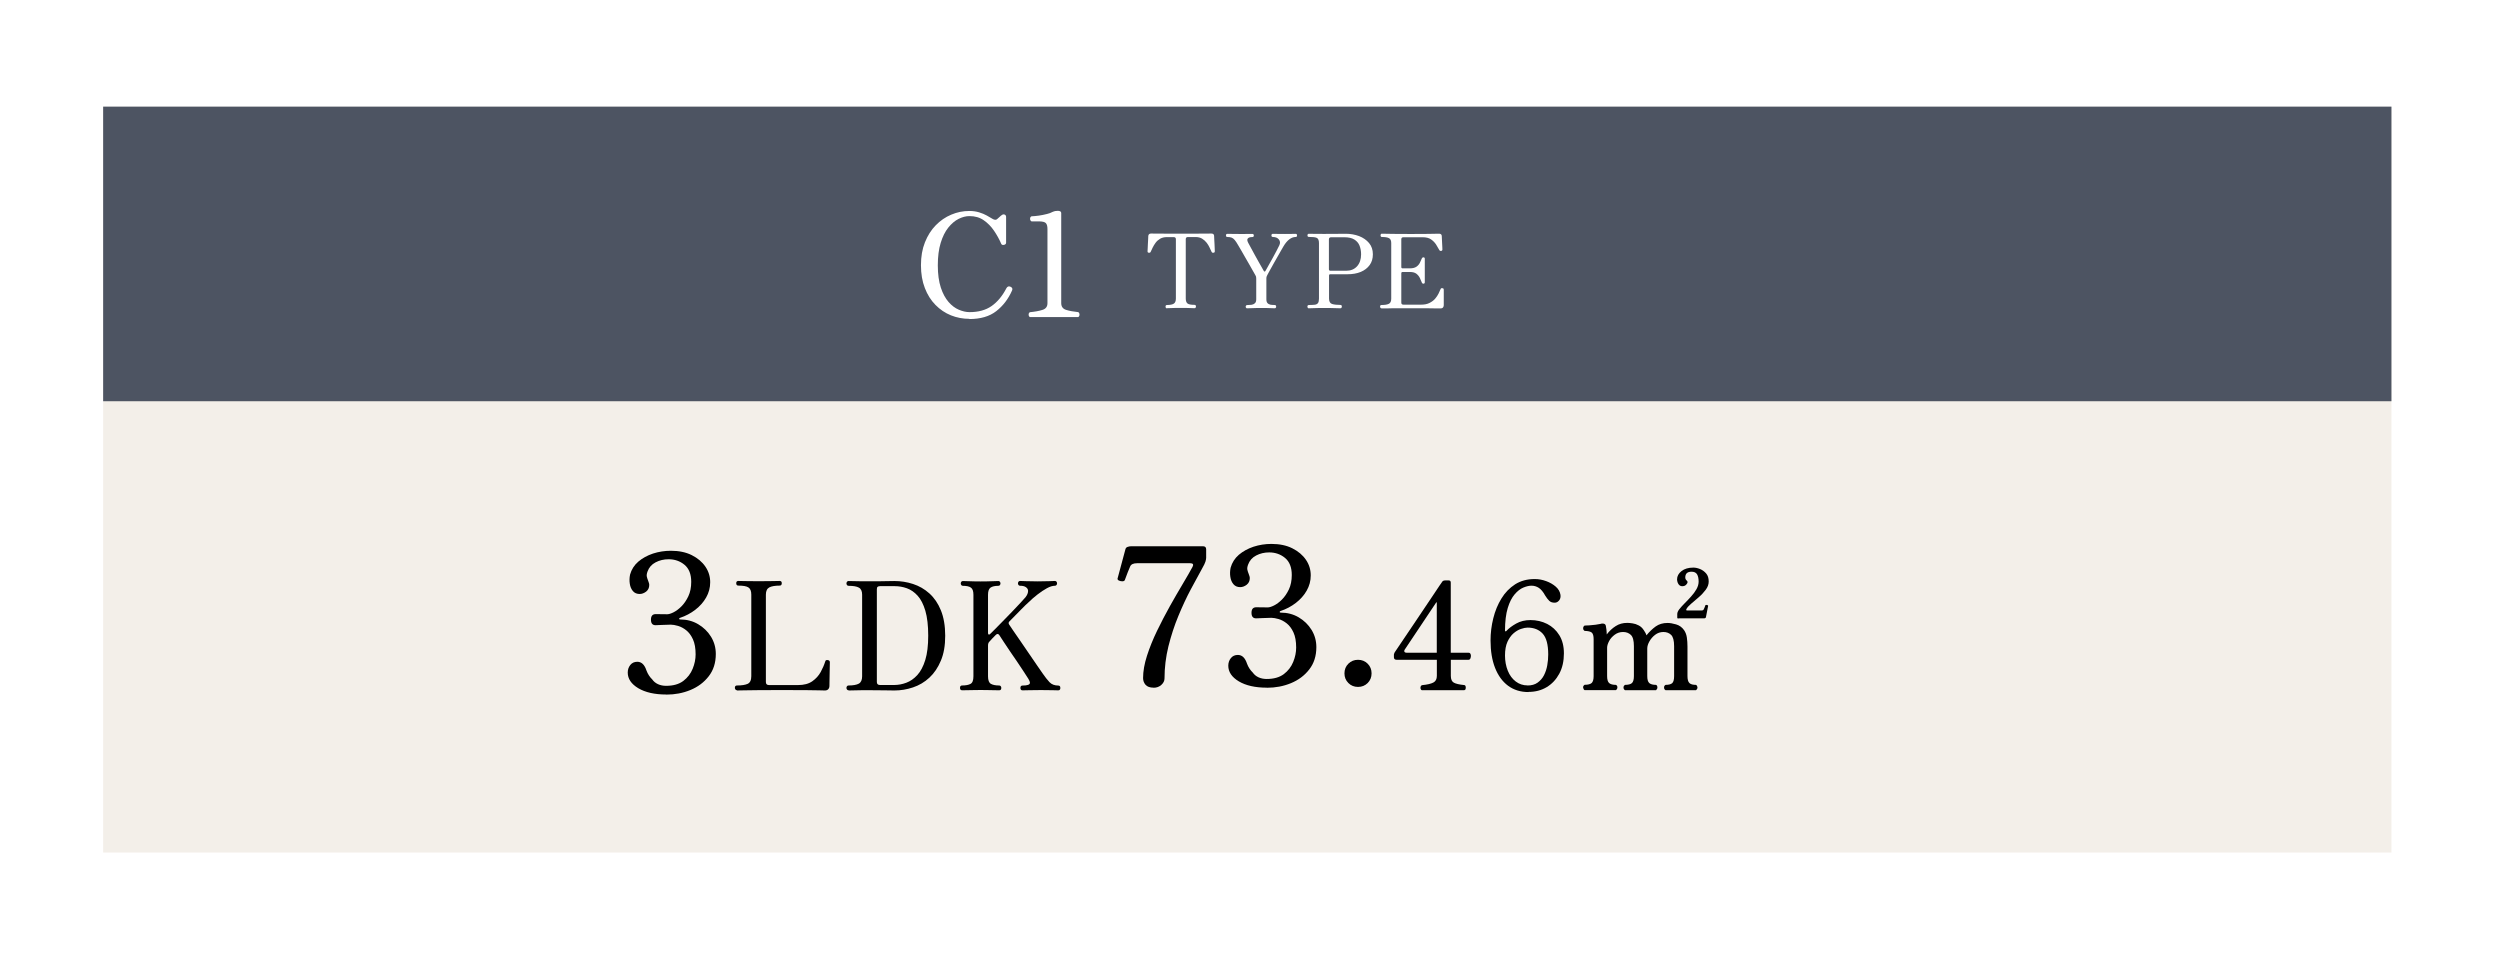 <?xml version="1.0" encoding="UTF-8"?>
<svg id="_レイヤー_2" data-name="レイヤー_2" xmlns="http://www.w3.org/2000/svg" width="365" height="140" xmlns:xlink="http://www.w3.org/1999/xlink" viewBox="0 0 365 140">
  <defs>
    <style>
      .cls-1 {
        fill: #fff;
      }

      .cls-2 {
        fill: #4d5462;
      }

      .cls-3 {
        fill: #f3efe9;
        filter: url(#outer-glow-1);
      }
    </style>
    <filter id="outer-glow-1" x="0" y="0" width="365" height="140" filterUnits="userSpaceOnUse">
      <feOffset dx="0" dy="0"/>
      <feGaussianBlur result="blur" stdDeviation="5"/>
      <feFlood flood-color="#000" flood-opacity=".36"/>
      <feComposite in2="blur" operator="in"/>
      <feComposite in="SourceGraphic"/>
    </filter>
  </defs>
  <g id="_頁タイトル" data-name="頁タイトル">
    <g>
      <rect class="cls-3" x="15.06" y="15.57" width="334.09" height="108.9"/>
      <rect class="cls-2" x="15.06" y="15.57" width="334.09" height="43.01"/>
      <g>
        <g>
          <path d="M97.28,101.4c-1.7,0-3.06-.31-4.09-.92-1.03-.62-1.54-1.38-1.54-2.29,0-.43.13-.8.38-1.11.25-.31.59-.46,1.02-.46.62,0,1.06.43,1.34,1.29.19.5.47.93.84,1.29.21.3.49.53.84.69.35.16.75.24,1.18.24,1.05,0,1.88-.24,2.51-.71.63-.48,1.08-1.07,1.37-1.78.29-.71.43-1.41.43-2.1,0-.9-.13-1.63-.39-2.2-.26-.57-.59-1.01-.98-1.32-.39-.31-.79-.52-1.2-.64-.41-.12-.77-.18-1.06-.18-.35,0-.77.01-1.25.04-.48.03-.8.04-.97.04-.45,0-.67-.27-.67-.81s.23-.81.7-.81c.21,0,.47,0,.78.01.32,0,.62.01.9.01.22,0,.53-.09.91-.28.38-.19.77-.48,1.16-.87.39-.39.73-.89,1.01-1.48s.42-1.3.42-2.1c0-1.12-.33-1.95-.98-2.49-.65-.54-1.43-.81-2.32-.81-.69,0-1.33.15-1.9.45-.58.3-.97.75-1.18,1.34-.11.3-.15.55-.1.76.05.21.11.39.18.56.04.11.07.22.11.32.04.1.06.21.06.32,0,.41-.15.73-.45.97-.3.23-.62.35-.95.35-.41,0-.74-.14-.98-.42-.24-.28-.4-.64-.46-1.08-.07-.44-.05-.88.04-1.33.21-.75.61-1.38,1.2-1.89.6-.51,1.31-.9,2.14-1.18.83-.27,1.7-.41,2.62-.41,1.18,0,2.19.21,3.05.64.86.43,1.52.99,1.99,1.68.47.69.7,1.45.7,2.27s-.2,1.54-.59,2.23-.92,1.28-1.58,1.79c-.66.51-1.41.91-2.25,1.19-.07.02-.11.06-.11.13s.05.1.14.1c.97,0,1.85.23,2.63.69s1.41,1.07,1.88,1.83c.47.77.7,1.61.7,2.52,0,1.29-.35,2.38-1.04,3.26-.69.89-1.58,1.55-2.67,2-1.09.45-2.26.67-3.51.67Z"/>
          <path d="M107.6,100.78c-.09,0-.16-.04-.22-.11-.06-.07-.09-.15-.09-.24,0-.23.1-.35.31-.35.69,0,1.21-.08,1.56-.24.35-.16.53-.54.53-1.12v-11.9c0-.53-.14-.88-.43-1.06-.29-.18-.77-.26-1.46-.26-.21,0-.31-.12-.31-.35,0-.22.1-.33.31-.33.12,0,.44,0,.98.02.54.02,1.19.02,1.97.02s1.48,0,2.06-.02c.58-.01.92-.02,1.02-.02.21,0,.31.11.31.33,0,.23-.1.35-.31.35-.67,0-1.18.09-1.51.26-.33.18-.5.53-.5,1.06v12.76c0,.29.15.44.46.44h4.22c.87,0,1.56-.18,2.09-.55.53-.37.94-.82,1.23-1.35.29-.54.51-1.04.66-1.53.03-.12.08-.19.17-.21.08-.02.16-.03.23,0,.12.01.19.05.23.12.04.07.05.13.05.21,0,.04,0,.22-.01.52,0,.3-.01.65-.02,1.05,0,.4-.01.77-.02,1.11,0,.35-.01.59-.01.74,0,.19-.05.35-.16.48-.11.13-.28.2-.5.2-.09,0-.36,0-.8-.02-.45-.01-1.11-.03-2-.03-.89,0-2.06-.01-3.53-.01-1.2,0-2.28,0-3.22.01-.95,0-1.7.02-2.28.03s-.91.02-1.01.02Z"/>
          <path d="M123.89,100.78c-.1,0-.18-.04-.23-.11-.05-.07-.08-.15-.08-.24s.03-.17.08-.24c.05-.07.13-.11.23-.11.67,0,1.17-.09,1.5-.27.32-.18.48-.54.48-1.07v-11.92c0-.51-.16-.86-.48-1.03-.32-.18-.82-.26-1.5-.26-.1,0-.18-.04-.23-.11-.05-.07-.08-.15-.08-.24s.03-.17.08-.24c.05-.07.13-.11.23-.11.12,0,.44,0,.98.02.54.02,1.22.02,2.06.02.98,0,1.76,0,2.32-.02.56-.01,1.01-.02,1.33-.02.92,0,1.83.14,2.72.43.89.29,1.68.74,2.39,1.38s1.27,1.46,1.68,2.47.63,2.25.63,3.71-.21,2.62-.63,3.63c-.42,1.01-.98,1.84-1.68,2.49-.7.65-1.5,1.12-2.39,1.42-.89.3-1.79.45-2.72.45-.32,0-.77,0-1.35-.02-.58-.01-1.35-.02-2.32-.02-.84,0-1.51,0-2.01.02-.51.01-.84.02-1,.02ZM128.47,100.01h2.07c.6,0,1.2-.11,1.78-.33.59-.22,1.12-.59,1.61-1.12.48-.53.87-1.26,1.16-2.2.29-.94.43-2.13.43-3.56s-.14-2.69-.42-3.63c-.28-.94-.65-1.67-1.12-2.19-.47-.52-.99-.88-1.57-1.09-.58-.21-1.17-.31-1.77-.31h-2.16c-.15,0-.26.03-.34.09-.08.06-.12.18-.12.35v13.55c0,.29.15.44.46.44Z"/>
          <path d="M140.47,100.78c-.21,0-.31-.12-.31-.35s.1-.35.31-.35c.53,0,.94-.08,1.22-.23.29-.15.43-.52.43-1.11v-11.9c0-.53-.12-.88-.37-1.05-.25-.18-.64-.26-1.17-.26-.1,0-.18-.04-.23-.11-.05-.07-.08-.15-.08-.24s.03-.17.08-.24c.05-.07.13-.11.23-.11.07,0,.27,0,.6.02.33.02.69.03,1.08.03.39,0,.69.01.91.01.23,0,.54,0,.92-.01.38,0,.74-.02,1.07-.03.33-.01.53-.02.6-.02.1,0,.18.04.23.11.05.07.08.15.08.24s-.03.17-.08.24c-.05.07-.13.11-.23.11-.51,0-.89.09-1.14.26-.25.18-.37.53-.37,1.05v5.59c0,.12.04.19.11.21.07.02.14,0,.2-.08.12-.1.34-.33.68-.67s.73-.75,1.19-1.21c.45-.46.91-.93,1.36-1.4.45-.47.86-.89,1.21-1.28.35-.38.59-.65.73-.81.25-.32.37-.63.37-.92,0-.21-.1-.38-.3-.53s-.49-.22-.87-.22c-.1,0-.18-.04-.23-.11-.05-.07-.08-.15-.08-.24s.03-.17.08-.24c.05-.07.13-.11.23-.11.15,0,.43.01.84.03.41.02.99.03,1.74.03s1.33-.01,1.72-.03c.38-.02.65-.03.79-.03.1,0,.18.04.23.11.05.07.08.15.08.24s-.03.17-.08.24c-.05.07-.13.11-.23.11-.34,0-.73.12-1.17.36-.44.24-.9.55-1.38.92-.48.37-.93.77-1.35,1.18-.22.19-.57.53-1.04,1.01-.48.48-1.03,1.05-1.66,1.69-.19.16-.21.34-.07.53.09.13.28.42.58.86.3.44.66.96,1.07,1.55.41.59.83,1.2,1.25,1.83.43.62.81,1.19,1.17,1.71.35.51.62.9.81,1.17.35.51.69.94,1,1.27.32.33.74.49,1.27.49.21,0,.31.12.31.35s-.1.35-.31.35c-.15,0-.41,0-.8-.02-.39-.01-.96-.02-1.73-.02-.63,0-1.2,0-1.69.02-.5.01-.83.02-.99.02-.21,0-.31-.12-.31-.35s.1-.35.31-.35c.72,0,1.08-.13,1.08-.4,0-.18-.14-.47-.42-.88-.1-.16-.29-.44-.55-.85-.26-.4-.57-.86-.92-1.38-.35-.51-.7-1.03-1.06-1.55-.35-.52-.66-.99-.94-1.41-.27-.42-.47-.71-.58-.89-.15-.22-.32-.23-.53-.02-.19.19-.37.37-.53.54-.16.17-.29.3-.37.41-.15.13-.22.33-.22.59v4.49c0,.57.14.94.42,1.1.28.16.68.24,1.21.24.1,0,.18.04.23.11.05.07.08.15.08.24,0,.24-.1.35-.31.35-.09,0-.31,0-.66-.01-.35,0-.72-.01-1.11-.02-.39,0-.7-.01-.94-.01-.22,0-.53,0-.92.01s-.77.01-1.11.02c-.34,0-.57.01-.67.01Z"/>
        </g>
        <g>
          <path d="M168.43,100.4c-.54,0-.93-.14-1.18-.42-.24-.28-.36-.61-.36-.98,0-.99.19-2.08.57-3.26.38-1.18.87-2.4,1.47-3.64.6-1.24,1.23-2.45,1.89-3.63.66-1.18,1.29-2.26,1.88-3.25.59-.99,1.06-1.81,1.41-2.46.19-.35.07-.53-.34-.53h-7.76c-.54,0-.88.16-1.01.48-.09.19-.21.48-.36.87-.15.39-.29.77-.42,1.12-.06.11-.18.17-.36.17s-.35-.04-.5-.11c-.15-.07-.21-.17-.2-.28l1.15-4.28c.04-.17.14-.29.31-.35s.35-.1.56-.1h10.44c.32,0,.48.15.48.45v1.23c0,.13-.03.31-.1.55-.07.23-.23.57-.49,1.02-.47.84-1.01,1.85-1.64,3.02-.63,1.18-1.23,2.47-1.82,3.89-.59,1.42-1.07,2.9-1.46,4.45-.38,1.55-.57,3.11-.57,4.68,0,.35-.15.67-.46.95-.31.28-.69.42-1.13.42Z"/>
          <path d="M184.96,100.4c-1.7,0-3.06-.31-4.09-.92-1.03-.62-1.54-1.38-1.54-2.29,0-.43.13-.8.38-1.11.25-.31.59-.46,1.02-.46.62,0,1.06.43,1.34,1.29.19.5.47.93.84,1.29.21.3.49.53.84.69.35.16.75.24,1.18.24,1.05,0,1.88-.24,2.51-.71.63-.48,1.08-1.07,1.37-1.78.29-.71.43-1.41.43-2.1,0-.9-.13-1.63-.39-2.2-.26-.57-.59-1.01-.98-1.32-.39-.31-.79-.52-1.2-.64-.41-.12-.77-.18-1.06-.18-.35,0-.77.01-1.25.04-.48.03-.8.04-.97.04-.45,0-.67-.27-.67-.81s.23-.81.7-.81c.21,0,.47,0,.78.01.32,0,.62.01.9.01.22,0,.53-.09.91-.28.38-.19.77-.48,1.16-.87.39-.39.73-.89,1.01-1.48s.42-1.3.42-2.1c0-1.12-.33-1.95-.98-2.49-.65-.54-1.43-.81-2.32-.81-.69,0-1.33.15-1.9.45-.58.3-.97.75-1.18,1.34-.11.3-.15.55-.1.76.05.21.11.39.18.56.04.11.07.22.11.32.04.1.06.21.06.32,0,.41-.15.73-.45.97-.3.23-.62.35-.95.35-.41,0-.74-.14-.98-.42-.24-.28-.4-.64-.46-1.08-.07-.44-.05-.88.04-1.33.21-.75.61-1.38,1.2-1.89.6-.51,1.31-.9,2.14-1.18.83-.27,1.7-.41,2.62-.41,1.18,0,2.19.21,3.05.64.86.43,1.52.99,1.99,1.68.47.69.7,1.45.7,2.27s-.2,1.54-.59,2.23-.92,1.28-1.58,1.79c-.66.51-1.41.91-2.25,1.19-.07.02-.11.06-.11.13s.05.1.14.1c.97,0,1.85.23,2.63.69s1.41,1.07,1.88,1.83c.47.77.7,1.61.7,2.52,0,1.29-.35,2.38-1.04,3.26-.69.89-1.58,1.55-2.67,2-1.09.45-2.26.67-3.51.67Z"/>
          <path d="M198.27,100.29c-.56,0-1.03-.19-1.41-.57-.38-.38-.57-.85-.57-1.41s.19-1.03.57-1.41c.38-.38.85-.57,1.41-.57s1.03.19,1.41.57c.38.38.57.85.57,1.41s-.19,1.03-.57,1.41c-.38.38-.85.57-1.41.57Z"/>
          <path d="M207.64,100.78c-.12-.02-.19-.08-.23-.2-.04-.12-.03-.23.01-.35s.12-.18.22-.2c.75-.07,1.29-.2,1.63-.38.34-.18.51-.5.51-.97v-2.35h-5.87c-.26,0-.4-.12-.4-.37v-.35c0-.07.01-.14.04-.19.03-.05.05-.11.07-.17.5-.75.95-1.42,1.36-2.02s.86-1.27,1.35-2c.49-.73.98-1.46,1.47-2.19.49-.73.94-1.4,1.35-2.01.41-.62.74-1.12,1-1.5.26-.38.39-.58.41-.59.07-.13.23-.2.48-.2h.46c.21,0,.31.11.31.33v10.23h2.6c.16,0,.26.08.31.25s.04.34-.02.52c-.06.18-.16.26-.31.26h-2.57v2.35c0,.5.15.83.44.99s.8.28,1.52.35c.1.01.17.08.2.2.03.12.03.23,0,.35s-.1.18-.2.2h-6.14ZM205.37,95.3h4.4v-7.28s0-.07-.02-.09c-.01-.01-.04,0-.07.04l-4.6,6.89c-.07.1-.08.2-.03.3.05.1.16.14.32.14Z"/>
          <path d="M223.14,101.04c-1.14,0-2.13-.31-2.96-.92-.83-.62-1.46-1.49-1.9-2.61-.44-1.12-.66-2.45-.66-3.99,0-1.1.13-2.18.4-3.25.26-1.06.66-2.03,1.19-2.89.53-.87,1.2-1.55,2-2.07.81-.51,1.76-.77,2.86-.77.56,0,1.11.1,1.66.3.55.2,1.02.47,1.41.81.39.34.62.74.69,1.2.04.32-.02.59-.19.8-.17.21-.37.33-.6.34-.37.02-.65-.08-.85-.27s-.4-.46-.6-.78c-.29-.53-.6-.9-.92-1.11-.32-.21-.68-.32-1.08-.32-.34,0-.73.09-1.17.27-.44.18-.87.51-1.28.99-.41.48-.75,1.14-1.01,2-.26.86-.4,1.96-.4,3.29,0,.07.03.11.08.12.05,0,.1-.02.14-.08.34-.37.81-.72,1.41-1.06.6-.34,1.3-.51,2.09-.51.88,0,1.69.19,2.43.56.74.38,1.33.92,1.78,1.65.45.73.67,1.61.67,2.65,0,1.13-.22,2.12-.67,2.96-.45.84-1.06,1.5-1.84,1.97-.78.47-1.67.7-2.68.7ZM223.01,100.08c.59,0,1.08-.13,1.47-.41s.71-.63.94-1.08c.23-.45.39-.94.48-1.46.1-.53.14-1.06.14-1.58,0-1.44-.27-2.45-.81-3.04-.54-.59-1.28-.88-2.2-.88-.26,0-.58.06-.96.19-.37.12-.74.34-1.09.64-.35.3-.65.72-.89,1.24-.24.53-.36,1.2-.36,2s.14,1.57.41,2.23c.27.67.66,1.19,1.16,1.57.5.38,1.07.57,1.72.57Z"/>
          <path d="M231.35,100.76c-.12-.07-.19-.21-.22-.4,0-.15.07-.27.22-.38.5,0,.84-.09,1.03-.26.19-.18.29-.51.29-1.01v-5.39c0-.48-.09-.8-.27-.96-.18-.15-.53-.24-1.04-.25-.15-.09-.22-.21-.22-.38,0-.18.07-.31.22-.4.16,0,.39-.01.69-.03.3-.02.6-.05.91-.09.31-.04.54-.08.7-.12.15-.06.3-.07.46-.04.18.03.29.13.33.31.03.12.06.31.09.57.03.26.04.5.04.7.38-.5.82-.91,1.31-1.22.49-.32,1.05-.47,1.68-.47.22,0,.48.02.78.07.3.04.6.14.9.3.3.15.55.39.76.72.19.28.32.52.37.73.43-.53.88-.96,1.35-1.3.48-.34,1.05-.51,1.73-.51.35,0,.77.07,1.25.21.48.14.87.42,1.17.85.21.31.34.66.4,1.07.06.4.09.85.09,1.33v4.29c0,.51.1.86.29,1.03.19.18.51.26.95.26.12.06.19.18.22.38,0,.15-.07.28-.22.4h-4.44c-.15-.09-.22-.22-.22-.4,0-.16.07-.29.22-.38.47,0,.8-.09.98-.26.18-.18.27-.51.27-1.01v-4.38c0-.82-.15-1.37-.44-1.65-.29-.28-.67-.42-1.12-.42s-.86.14-1.21.41-.63.59-.84.97c-.21.37-.31.72-.31,1.02v4.03c0,.51.1.86.3,1.03s.52.26.98.26c.13.06.2.18.2.38,0,.15-.07.28-.2.4h-4.53c-.15-.1-.22-.23-.22-.4,0-.15.07-.27.22-.38.48,0,.82-.09,1.01-.26.19-.18.29-.51.29-1.01v-4.38c0-.82-.15-1.37-.45-1.65-.3-.28-.68-.42-1.13-.42s-.86.13-1.21.39c-.35.26-.63.56-.82.92s-.3.69-.3.98v4.14c0,.51.1.86.3,1.03s.52.26.98.26c.15.07.22.19.22.35,0,.18-.07.32-.22.42h-4.55ZM245.06,90.31c-.12,0-.18-.05-.18-.15v-.51c0-.22.11-.46.32-.73.21-.26.47-.55.78-.86.31-.31.62-.63.92-.97.31-.34.57-.69.78-1.06.21-.37.32-.74.32-1.12,0-.45-.08-.81-.23-1.06-.15-.25-.42-.38-.8-.38-.62,0-.92.28-.92.84,0,.18.07.33.22.46.12.1.14.22.08.36-.07.14-.17.26-.32.36-.1.06-.23.09-.4.1-.16,0-.29-.03-.4-.12-.13-.1-.23-.24-.29-.41-.06-.17-.09-.33-.09-.47,0-.47.22-.87.65-1.21.43-.34,1.01-.51,1.73-.51.31,0,.63.07.98.21.34.14.64.36.89.65.25.29.37.68.37,1.17,0,.41-.14.81-.43,1.2-.29.39-.63.76-1.03,1.1-.4.34-.77.66-1.11.95-.34.29-.56.54-.68.76-.07.15-.04.22.11.22h2.09c.18,0,.29-.06.33-.18.03-.04.07-.14.13-.29.06-.15.1-.25.11-.31.18-.07.31-.04.4.09l-.33,1.69c-.04.1-.14.15-.29.15h-3.72Z"/>
        </g>
      </g>
      <g>
        <path class="cls-1" d="M141.52,46.55c-.94,0-1.83-.17-2.68-.51-.85-.34-1.6-.85-2.26-1.52s-1.18-1.49-1.55-2.46c-.38-.97-.57-2.08-.57-3.34s.19-2.36.58-3.34.91-1.81,1.58-2.49c.66-.68,1.42-1.2,2.26-1.55.84-.36,1.72-.54,2.65-.54.52,0,.99.07,1.42.2.43.13.81.29,1.13.47.33.18.59.34.79.46.32.2.57.21.73.04.1-.08.21-.19.35-.31.13-.13.24-.22.33-.27.13-.1.26-.12.4-.06.14.06.21.17.21.34v3.76c0,.17-.1.27-.3.32-.2.04-.34,0-.41-.15-.28-.66-.63-1.29-1.05-1.91-.42-.62-.92-1.13-1.5-1.53-.58-.41-1.28-.61-2.09-.61-.52,0-1.05.14-1.59.41s-1.04.7-1.5,1.27c-.46.57-.83,1.32-1.11,2.23-.28.91-.42,2-.42,3.28s.15,2.37.44,3.25.67,1.57,1.13,2.1.96.9,1.5,1.13,1.06.35,1.56.35c1.29,0,2.36-.29,3.21-.88.85-.59,1.58-1.46,2.18-2.62.14-.25.34-.32.59-.21.27.12.34.31.23.55-.55,1.25-1.32,2.25-2.31,3.02-.99.77-2.3,1.15-3.93,1.15Z"/>
        <path class="cls-1" d="M150.37,46.3c-.13-.08-.19-.21-.19-.37s.06-.28.19-.35c.74-.07,1.35-.18,1.84-.34.48-.15.72-.48.72-.97v-10.84c0-.38-.07-.66-.22-.84-.15-.18-.51-.27-1.08-.27h-1.03c-.14-.08-.21-.21-.21-.38s.07-.29.21-.36c.32-.01.68-.05,1.07-.1.39-.06.78-.13,1.15-.23.38-.1.69-.21.92-.34.17-.08.4-.13.69-.13.14,0,.26.02.36.07.1.05.15.13.15.24v13.17c0,.5.24.83.71.98.48.15,1.07.26,1.78.33.11.07.17.19.18.35,0,.16-.05.28-.18.37h-7.08Z"/>
        <path class="cls-1" d="M170.38,45.02c-.07,0-.12-.02-.16-.08-.04-.05-.05-.11-.05-.17,0-.16.07-.24.21-.24.47,0,.8-.07,1-.2s.3-.38.3-.74v-8.66c0-.21-.11-.31-.32-.31h-1c-.38,0-.7.08-.97.23-.27.16-.49.35-.66.58-.18.24-.32.48-.44.72-.12.25-.21.45-.29.62-.05.11-.14.15-.27.13-.13,0-.19-.08-.19-.21,0-.03,0-.15.02-.34,0-.2.02-.43.03-.69,0-.26.02-.5.04-.74.01-.23.02-.39.02-.48.03-.23.17-.34.4-.34.08,0,.52,0,1.31.01.79.01,1.83.01,3.1.01s2.3,0,3.1-.01c.8,0,1.23-.01,1.31-.01.25,0,.38.12.39.34,0,.09,0,.25.02.47.02.22.03.47.04.73s.02.49.03.7c0,.21.01.32.01.35,0,.13-.06.2-.18.21-.05,0-.1,0-.15,0-.05-.01-.1-.06-.14-.13-.08-.17-.17-.38-.29-.62-.11-.24-.25-.48-.43-.71-.18-.23-.4-.43-.66-.59-.26-.16-.58-.24-.96-.24h-1.12c-.21,0-.31.11-.31.31v8.66c0,.34.08.58.24.72.16.14.5.21,1.04.21.07,0,.12.02.16.07.04.05.05.11.05.17s-.02.12-.05.17c-.04.05-.09.08-.16.08-.1,0-.3,0-.6-.02s-.77-.02-1.4-.02-1.1,0-1.41.02-.52.02-.61.02Z"/>
        <path class="cls-1" d="M182.08,45.02c-.06,0-.11-.02-.15-.08-.04-.05-.06-.1-.06-.15,0-.07.02-.13.06-.18.04-.05.09-.07.15-.07.23,0,.44-.02.65-.04.2-.03.36-.11.49-.23s.19-.32.19-.58v-3c0-.1,0-.19-.02-.26s-.05-.16-.11-.26c-.07-.12-.18-.31-.33-.58s-.32-.57-.52-.92c-.19-.34-.4-.7-.61-1.06s-.41-.7-.59-1.03-.34-.59-.47-.8c-.19-.33-.35-.58-.5-.75-.14-.17-.29-.28-.45-.34-.16-.06-.36-.09-.61-.09-.14,0-.21-.08-.21-.22,0-.16.07-.24.21-.24.1,0,.31,0,.65.01.33.01.68.01,1.06.01.29,0,.57,0,.85,0,.27,0,.51,0,.71-.01.2,0,.32,0,.36,0,.15,0,.23.08.23.24,0,.15-.08.22-.23.22-.32,0-.54.07-.65.21-.12.14-.09.35.07.65.09.17.21.4.38.7.16.29.33.62.52.96.19.35.38.68.56,1.01s.35.62.5.88.25.44.31.55c.03.05.07.08.11.08s.09-.03.13-.1c.15-.27.32-.57.51-.91s.38-.68.58-1.04c.19-.35.37-.68.53-.99.16-.3.29-.56.39-.77.16-.32.15-.61-.04-.86s-.48-.38-.89-.38c-.14,0-.21-.08-.21-.22,0-.16.07-.24.21-.24.1,0,.3,0,.6.01.3.01.69.01,1.17.01.44,0,.78,0,1.03-.01.25,0,.42-.01.52-.01.14,0,.21.08.21.24,0,.15-.07.22-.21.22-.3,0-.6.11-.9.33-.3.22-.6.57-.88,1.05-.06.1-.16.27-.3.52s-.3.54-.49.86-.37.65-.56.98c-.19.34-.37.65-.53.95-.17.3-.3.54-.4.73-.06.11-.11.21-.15.3-.04.09-.06.2-.06.33v3.03c0,.27.05.46.17.58.11.12.26.19.44.23.19.03.39.04.61.04.07,0,.12.02.16.07.03.05.05.11.05.18,0,.05-.02.1-.05.15-.04.05-.09.08-.16.08-.13,0-.32,0-.58-.02-.26-.02-.71-.02-1.33-.02s-1.06,0-1.37.02-.55.02-.7.02Z"/>
        <path class="cls-1" d="M191.11,45.02c-.07,0-.13-.02-.17-.08-.04-.05-.06-.11-.06-.17,0-.16.08-.24.23-.24.35,0,.63-.02.85-.04.22-.03.37-.11.47-.25.09-.13.14-.35.14-.64v-8.11c0-.41-.11-.66-.32-.76-.21-.1-.6-.14-1.15-.14-.14,0-.21-.08-.21-.22,0-.16.07-.24.21-.24.08,0,.3,0,.65.01.35.01.87.01,1.54.01.84,0,1.5,0,1.97-.01.47,0,.88-.01,1.24-.01.69,0,1.33.12,1.93.34.59.23,1.08.57,1.45,1.01s.56.99.56,1.64-.16,1.15-.47,1.58-.75.77-1.3,1c-.56.23-1.2.34-1.93.34h-2.52c-.12,0-.18.07-.18.19v3.36c0,.43.15.69.44.79.29.09.7.14,1.22.14.14,0,.21.08.21.24,0,.06-.02.12-.05.17-.04.05-.09.08-.16.08-.1,0-.35,0-.74-.02-.39-.02-.94-.02-1.65-.02-.67,0-1.18,0-1.52.02s-.56.02-.66.02ZM194.2,39.53h2.35c.66,0,1.19-.22,1.58-.65s.59-1.02.59-1.75c0-.47-.08-.89-.23-1.27-.15-.38-.41-.67-.76-.89-.36-.22-.83-.33-1.43-.33h-1.96c-.21,0-.32.11-.32.31v4.37c0,.05.02.1.05.14s.08.07.13.07Z"/>
        <path class="cls-1" d="M201.7,45.02c-.06,0-.11-.02-.15-.08-.04-.05-.06-.11-.06-.17,0-.16.07-.24.21-.24.47,0,.82-.05,1.06-.17.24-.11.36-.36.36-.75v-8.13c0-.36-.11-.6-.33-.71-.22-.12-.56-.17-1.04-.17-.07,0-.12-.02-.15-.08-.03-.05-.04-.11-.04-.18,0-.05.02-.1.04-.15.03-.05.08-.07.15-.07.08,0,.47,0,1.18.02.71.02,1.73.02,3.07.02s2.27,0,2.96-.02c.69-.01,1.07-.02,1.14-.02.26,0,.4.12.4.36,0,.09,0,.23.02.43,0,.2.02.4.03.62,0,.22.02.41.03.58,0,.17.01.28.01.32,0,.11-.06.18-.19.21-.06,0-.11,0-.15-.02s-.08-.06-.12-.13c-.13-.25-.29-.52-.47-.8-.19-.29-.43-.53-.73-.74s-.71-.31-1.21-.31h-2.82c-.21,0-.31.1-.31.3v4.04c0,.13.06.2.19.2h1.05c.42,0,.74-.08.97-.24s.39-.35.5-.57c.11-.22.2-.42.27-.6.05-.13.14-.2.25-.2.13,0,.2.07.2.21v.4c0,.2,0,.41,0,.64,0,.23,0,.44,0,.64,0,.19,0,.41,0,.65s0,.47,0,.67v.42c0,.15-.07.22-.2.22-.12,0-.21-.07-.25-.21-.07-.18-.16-.39-.27-.62-.11-.24-.28-.44-.5-.62-.23-.18-.55-.26-.97-.26h-1.05c-.13,0-.19.07-.19.21v4.26c0,.2.1.3.31.3h2.59c.48,0,.89-.08,1.22-.25s.61-.37.82-.62.38-.5.5-.75.22-.46.29-.64c.03-.08.07-.13.12-.14.05-.01.1-.02.17,0,.08.01.13.04.15.08s.03.08.03.14c0,.04,0,.16,0,.36,0,.2,0,.43,0,.7s0,.51,0,.74c0,.23,0,.38,0,.47-.02.31-.17.46-.46.46-.06,0-.23,0-.5,0-.28,0-.71-.01-1.29-.02s-1.37,0-2.36,0c-.83,0-1.57,0-2.21,0s-1.16,0-1.54.02c-.38,0-.61,0-.68,0Z"/>
      </g>
    </g>
  </g>
</svg>
